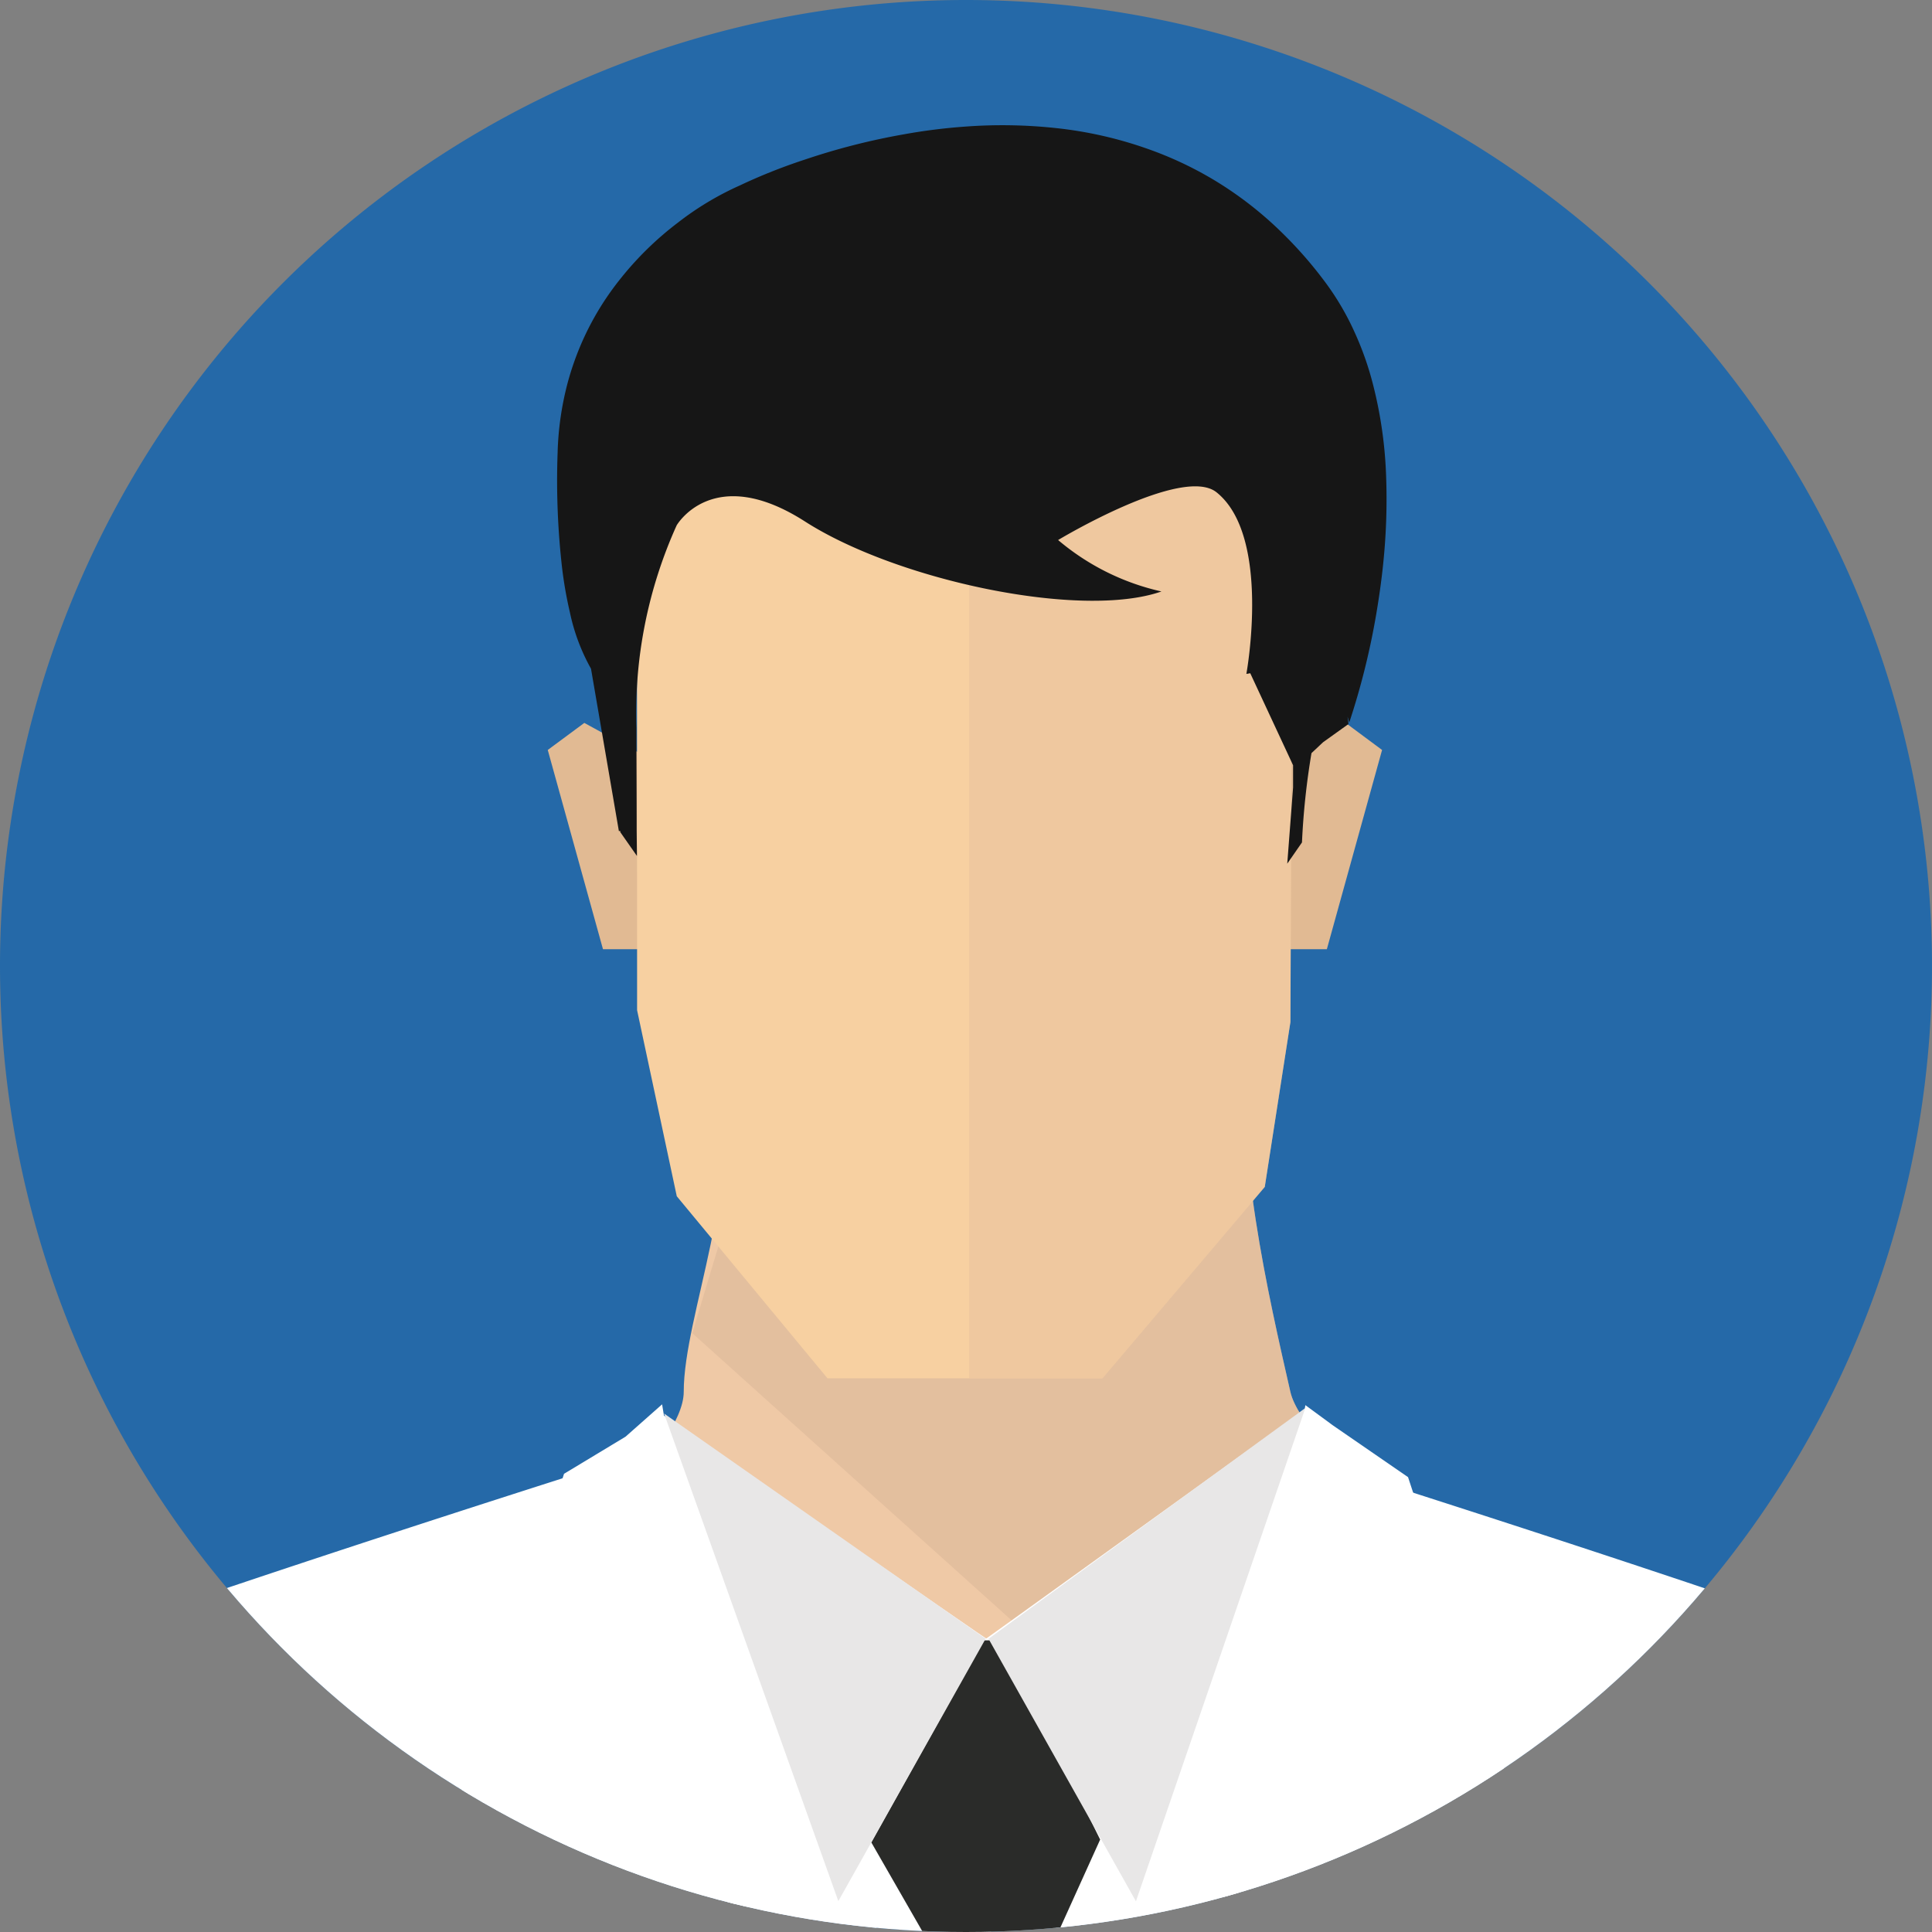 <?xml version="1.0" encoding="UTF-8"?>
<svg xmlns="http://www.w3.org/2000/svg" xmlns:xlink="http://www.w3.org/1999/xlink" width="50" height="50" viewBox="0 0 50 50">
  <rect x="0" y="0" width="50" height="50" fill="#808080" stroke="none"/>
  <defs>
    <style>.a{fill:none;}.b{fill:#2569a8;}.c{clip-path:url(#a);}.d{fill:#fff;}.e{fill:#7a6e66;}.f{fill:#d1d1d1;}.g{fill:#efc9a6;}.h,.n{opacity:0.4;}.i{fill:#d2ae92;}.j{fill:#2a2b29;}.k{fill:#e8e7e7;}.l{fill:#e1ba93;}.m{fill:#f7d0a1;}.n{fill:#e4bc9b;}.o{fill:#161616;}</style>
    <clipPath id="a">
      <circle class="a" cx="25" cy="25" r="25"></circle>
    </clipPath>
  </defs>
  <g transform="translate(-64.5 -132)">
    <path class="b" d="M25,0A25,25,0,1,1,0,25,25,25,0,0,1,25,0Z" transform="translate(64.5 132)"></path>
    <g transform="translate(64.5 132)">
      <g class="c">
        <g transform="translate(-13.403 3.236)">
          <g transform="translate(0 23.164)">
            <path class="d" d="M48.459,228.643c.077.4.6,2.077,1.346,4.356H63.483a14.247,14.247,0,0,1-.458-1.894,47.677,47.677,0,0,0-1.518-5.562c-.1-.822.405-1.642-.1-2.007s1.01-.546.605-1.55,3.441-10.4,5.06-13.5c0,0,1.011,8.482,1.011,10.214s0,2.191-.2,2.463-.1,1.1-.1,1.1a22.581,22.581,0,0,0-1.215,2.646c-.2.728,0,.545-.2,1.1s-1.415,1.458-1.213,2.553.606,1.186.708,2.553A8.229,8.229,0,0,1,65.668,233H89.82L83.854,184.15c-.261.1-.424.156-.424.156a17.57,17.57,0,0,1-2.508-1.357c-.377-.379-3.317-4.937-3.232-5.539,0,0-18.407,5.811-18.812,6.63s-2.933,10.946-4.147,16.511-1.921,8.482-2.629,10.123-2.125.821-1.214,2.1a1.683,1.683,0,0,1,0,2.282c-.2.456.607,2.28.3,2.553a27.251,27.251,0,0,0-1.922,3.011c-1.012,1.641.707,2.188.506,2.552S48.154,227.092,48.459,228.643Z" transform="translate(-48.416 -165.969)"></path>
            <path class="e" d="M64.11,197.093c-.215-.7-.337-1.122-.337-1.122A4.972,4.972,0,0,0,64.11,197.093Z" transform="translate(-50.976 -169.063)"></path>
            <path class="f" d="M60.962,226.842c.667.978,1.65,6.107,2.234,8.852h1.688c-.025-.176-.045-.368-.057-.587a26.466,26.466,0,0,0-1.766-6.573c-.334-.6-.222-.5,0-1s.248-.683,0-1,.108-.8.331-1.193.11-.8.11-1.694,4.973-12.474,4.973-12.474,1.313,9,.986,11.285.225-.2.225-.2.22-11.155.111-12.449,2.208.5,2.208.5a39.481,39.481,0,0,1-2.759-3.685c0-.3-2.983-13.045-2.983-13.045l-1,5.777,3.314,7.966a118.978,118.978,0,0,1-5.627-10.629c.8,2.609,2.911,9.046,4.743,11.327,0,0-1.545,2.488-2.1,3.288s1.217-.7.774.495-1.877,7.57-2.651,7.868-2.1-9.661-2.1-9.661l.884,11.553-2.321-2.788s.883,2.389.994,2.988-.111,2.191.332,3.088-3.092.3-4.418,0S60.077,225.546,60.962,226.842Z" transform="translate(-49.821 -168.664)"></path>
            <path class="e" d="M124.721,197.593c.215-.7.338-1.122.338-1.122A4.94,4.94,0,0,1,124.721,197.593Z" transform="translate(-61.134 -169.146)"></path>
            <path class="d" d="M132.26,228.643c-.076.4-.6,2.077-1.346,4.356H117.237a14.246,14.246,0,0,0,.458-1.894,47.431,47.431,0,0,1,1.519-5.562c.1-.822-.406-1.642.1-2.007s-1.011-.546-.605-1.55-3.441-10.4-5.06-13.5c0,0-1.01,8.482-1.01,10.214s0,2.191.2,2.463.1,1.1.1,1.1a22.724,22.724,0,0,1,1.215,2.646c.2.728,0,.545.2,1.1s1.414,1.458,1.214,2.553-.607,1.186-.709,2.553a8.236,8.236,0,0,0,.19,1.894H90.9l5.967-48.848c.261.1.424.156.424.156a17.616,17.616,0,0,0,2.509-1.357c.377-.379,3.316-4.937,3.231-5.539,0,0,18.408,5.811,18.813,6.63s2.932,10.946,4.147,16.511,1.921,8.482,2.629,10.123,2.125.821,1.215,2.1a1.682,1.682,0,0,0,0,2.282c.2.456-.607,2.28-.3,2.553a27.065,27.065,0,0,1,1.923,3.011c1.011,1.641-.708,2.188-.507,2.552S132.566,227.092,132.26,228.643Z" transform="translate(-55.497 -165.969)"></path>
            <path class="e" d="M124.822,197.093c.215-.7.338-1.122.338-1.122A4.983,4.983,0,0,1,124.822,197.093Z" transform="translate(-61.151 -169.063)"></path>
            <path class="f" d="M125.006,226.842c-.667.978-1.65,6.107-2.234,8.852h-1.687c.024-.176.044-.368.056-.587a26.467,26.467,0,0,1,1.766-6.573c.334-.6.222-.5,0-1s-.249-.683,0-1-.108-.8-.33-1.193-.11-.8-.11-1.694-4.974-12.474-4.974-12.474-1.313,9-.985,11.285-.226-.2-.226-.2-.22-11.155-.111-12.449-2.208.5-2.208.5a39.482,39.482,0,0,0,2.76-3.685c0-.3,2.982-13.045,2.982-13.045l1,5.777-3.314,7.966a118.979,118.979,0,0,0,5.627-10.629c-.805,2.609-2.911,9.046-4.742,11.327,0,0,1.544,2.488,2.1,3.288s-1.217-.7-.774.495,1.878,7.57,2.651,7.868,2.1-9.661,2.1-9.661l-.883,11.553,2.32-2.788s-.883,2.389-.993,2.988.11,2.191-.332,3.088,3.092.3,4.417,0S125.89,225.546,125.006,226.842Z" transform="translate(-59.341 -168.664)"></path>
            <g transform="translate(28.362)">
              <path class="g" d="M99.771,164.143c-.337,2.855.555,6.7,1.115,9.157.346,1.518,4.542,4.338,3.364,5.513-1.845,1.835-9.925,1.674-11.718,1.674-1.837,0-8.374.041-9.925-1.871-.927-1.147,2.58-3.827,2.58-5.316,0-1.985,1.563-5.417.89-8.37-.408-1.795,4.984,1.183,6.455,1.183C93.835,166.113,99.976,162.409,99.771,164.143Z" transform="translate(-82.451 -163.681)"></path>
              <g class="h" transform="translate(2.958)">
                <path class="i" d="M101.478,173.3c-.56-2.462-1.452-6.3-1.115-9.157.205-1.735-5.936,1.97-7.239,1.97-1.471,0-6.863-2.978-6.455-1.183a14.091,14.091,0,0,1,.243,3.813L86,171.784l10.992,9.885c2.037-.227,7.078-2.088,7.85-2.856C106.02,177.638,101.823,174.818,101.478,173.3Z" transform="translate(-86 -163.681)"></path>
              </g>
            </g>
            <path class="a" d="M95.682,182.933a2.115,2.115,0,0,1,.588.272c.224-.137.451-.283.667-.427Z" transform="translate(-56.294 -166.864)"></path>
            <path class="a" d="M92.488,182.809c.177.149.353.293.525.431a2.019,2.019,0,0,1,.363-.2A7.549,7.549,0,0,1,92.488,182.809Z" transform="translate(-55.762 -166.869)"></path>
            <path class="d" d="M96.175,215.969h2.178l3-26.9,1.93-8.225c-.26.9-.012-5.112-.012-5.112-.215.144-8.826,6.359-9.05,6.5.369.247.681,28.988.868,32.169Z" transform="translate(-56.05 -165.689)"></path>
            <path class="d" d="M91.537,216h2.372c-.033-8.652-.6-33.926-.28-34.141-.226-.137-8.4-5.811-8.61-5.953,0,0,.173,5.864-.083,4.968l1.927,8.225Z" transform="translate(-54.503 -165.718)"></path>
            <g transform="translate(30.589 10.038)">
              <path class="j" d="M94.476,182.943l-2.916,5.23,3.293,5.737,2.629-5.811-2.556-5.156Z" transform="translate(-86.196 -176.929)"></path>
              <path class="k" d="M85.123,175.9l4.51,12.619,3.812-6.791Z" transform="translate(-85.123 -175.756)"></path>
              <path class="k" d="M103.4,175.726l-4.385,12.767L95.2,181.7Z" transform="translate(-86.803 -175.726)"></path>
            </g>
            <g transform="translate(25.047 9.943)">
              <path class="d" d="M79.441,192.1,92.4,225.727l-1.812-9.777-6.624-40.337-.947.838-1.591.96-2.948,9.106,4.787,3.667Z" transform="translate(-78.473 -175.612)"></path>
            </g>
            <g transform="translate(38.873 9.965)">
              <path class="d" d="M108.03,192.109l-3.82-1.921L109,186.521l-2.966-9.019-1.951-1.344-.706-.519L95.064,225.5Z" transform="translate(-95.064 -175.639)"></path>
            </g>
          </g>
          <g transform="translate(27.579)">
            <g transform="translate(0 15.473)">
              <path class="l" d="M84.218,155.413l-1.761-.962-.946.7,1.429,5.156h1.277Z" transform="translate(-81.511 -154.451)"></path>
              <path class="l" d="M104.175,155.413l1.762-.962.943.7-1.429,5.156h-1.276Z" transform="translate(-85.288 -154.451)"></path>
            </g>
            <path class="m" d="M84.28,143.364h16.979l-.067,16.98-.664,4.267-4.2,4.953H89.211l-3.9-4.711-1.027-4.815Z" transform="translate(-81.972 -137.13)"></path>
            <path class="n" d="M94.595,143.364v26.2h3.452l4.2-4.953.664-4.267.067-16.98Z" transform="translate(-83.691 -137.13)"></path>
            <path class="o" d="M103.258,145.013a11.08,11.08,0,0,0-.328-2.365,8.015,8.015,0,0,0-.5-1.426,6.952,6.952,0,0,0-.78-1.312,10.642,10.642,0,0,0-1.059-1.211,9.51,9.51,0,0,0-1.826-1.415,9.412,9.412,0,0,0-1.727-.8,10.378,10.378,0,0,0-2.305-.519,12.961,12.961,0,0,0-2.364-.041,14.784,14.784,0,0,0-1.592.2,17.422,17.422,0,0,0-2.554.651,14.553,14.553,0,0,0-1.7.676,7.734,7.734,0,0,0-1.594.958,8.344,8.344,0,0,0-1.525,1.5,7.309,7.309,0,0,0-1.082,1.892,7.4,7.4,0,0,0-.25.765,7.858,7.858,0,0,0-.257,1.8,19.9,19.9,0,0,0,.119,3.007,10.564,10.564,0,0,0,.2,1.128,5.127,5.127,0,0,0,.545,1.453l.721,4.2h.037l0,.03.431.616-.007-.646c0-.886-.006-1.773-.007-2.66a11.821,11.821,0,0,1,1.042-5.25s.939-1.627,3.321-.1,7.148,2.538,9.225,1.811a6.243,6.243,0,0,1-2.674-1.331s3.218-1.941,4.1-1.235c1.426,1.14.772,4.7.772,4.7.033-.006.068-.01.1-.018l1.109,2.382v.574l-.151,1.973.381-.55a19.143,19.143,0,0,1,.246-2.311l.3-.282.658-.471-.025-.191c.028.089.044.153.044.153a19.117,19.117,0,0,0,.694-2.777c.072-.421.138-.873.186-1.345A16.19,16.19,0,0,0,103.258,145.013Z" transform="translate(-81.56 -135.884)"></path>
          </g>
          <path class="j" d="M94.723,229.451l3.078-3.532-2.4-26.991-.559-5.518-.627,5.43-2.866,27.019Z" transform="translate(-55.571 -145.471)"></path>
        </g>
      </g>
    </g>
  </g>
</svg>
